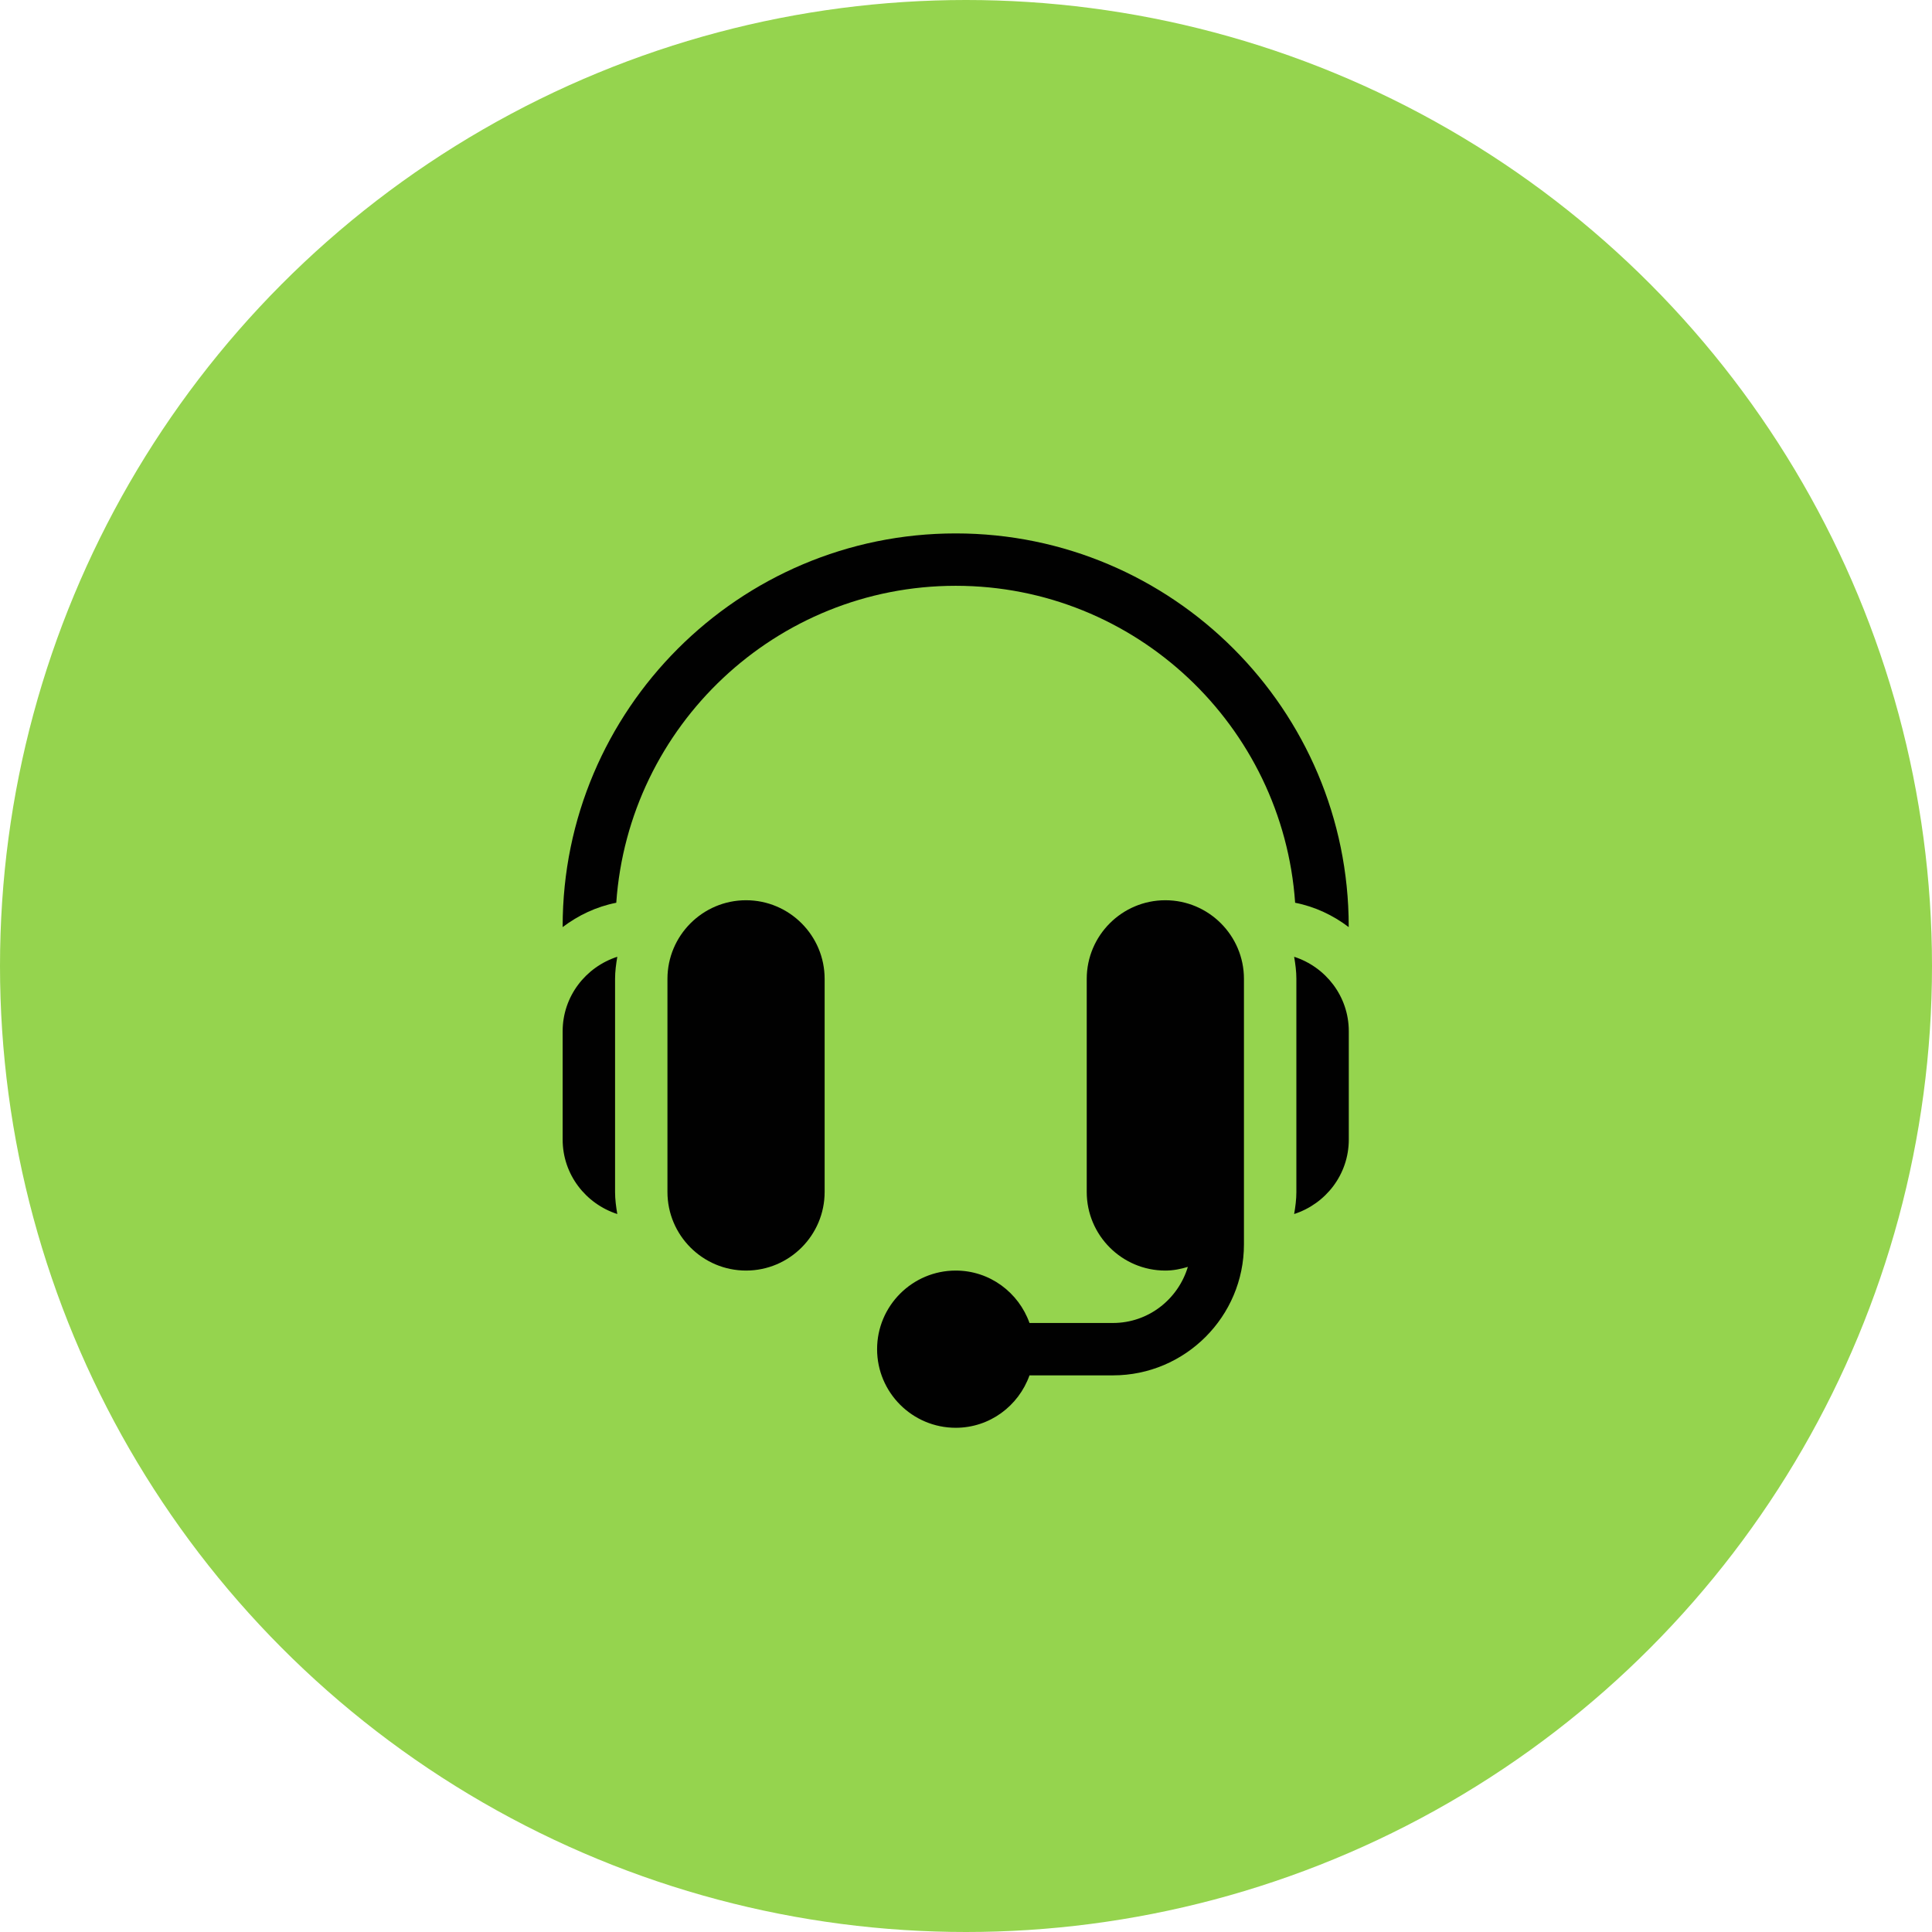 <svg xmlns="http://www.w3.org/2000/svg" width="53" height="53" viewBox="0 0 53 53" fill="none"><circle cx="26.5" cy="26.5" r="26.5" fill="#95D44E"></circle><path d="M20.466 24.696C19.277 24.696 18.31 25.664 18.31 26.853V32.699C18.31 33.888 19.277 34.855 20.466 34.855C21.655 34.855 22.622 33.888 22.622 32.699V26.853C22.622 25.664 21.655 24.696 20.466 24.696Z" fill="#010101"></path><path d="M16.873 26.853C16.873 26.645 16.901 26.445 16.934 26.247C16.068 26.527 15.435 27.332 15.435 28.29V31.261C15.435 32.22 16.068 33.024 16.934 33.304C16.901 33.107 16.873 32.906 16.873 32.699V26.853Z" fill="#010101"></path><path d="M31.968 24.696C30.779 24.696 29.812 25.664 29.812 26.853V32.699C29.812 33.888 30.779 34.855 31.968 34.855C32.184 34.855 32.389 34.814 32.586 34.754C32.319 35.641 31.504 36.293 30.531 36.293H28.242C27.944 35.458 27.154 34.855 26.218 34.855C25.029 34.855 24.061 35.823 24.061 37.012C24.061 38.201 25.029 39.168 26.218 39.168C27.154 39.168 27.944 38.565 28.242 37.73H30.531C32.512 37.73 34.125 36.118 34.125 34.136V32.699V26.853C34.125 25.664 33.157 24.696 31.968 24.696Z" fill="#010101"></path><path d="M35.502 26.247C35.536 26.445 35.563 26.645 35.563 26.853V32.699C35.563 32.906 35.536 33.107 35.502 33.304C36.368 33.024 37.001 32.22 37.001 31.261V28.29C37.001 27.332 36.368 26.527 35.502 26.247Z" fill="#010101"></path><path d="M26.218 14.633C20.272 14.633 15.435 19.469 15.435 25.415V25.433C15.864 25.109 16.359 24.872 16.906 24.765C17.242 19.916 21.284 16.07 26.218 16.07C31.151 16.07 35.193 19.916 35.529 24.765C36.076 24.872 36.571 25.109 36.999 25.433V25.415C36.999 19.469 32.163 14.633 26.218 14.633Z" fill="#010101"></path></svg>